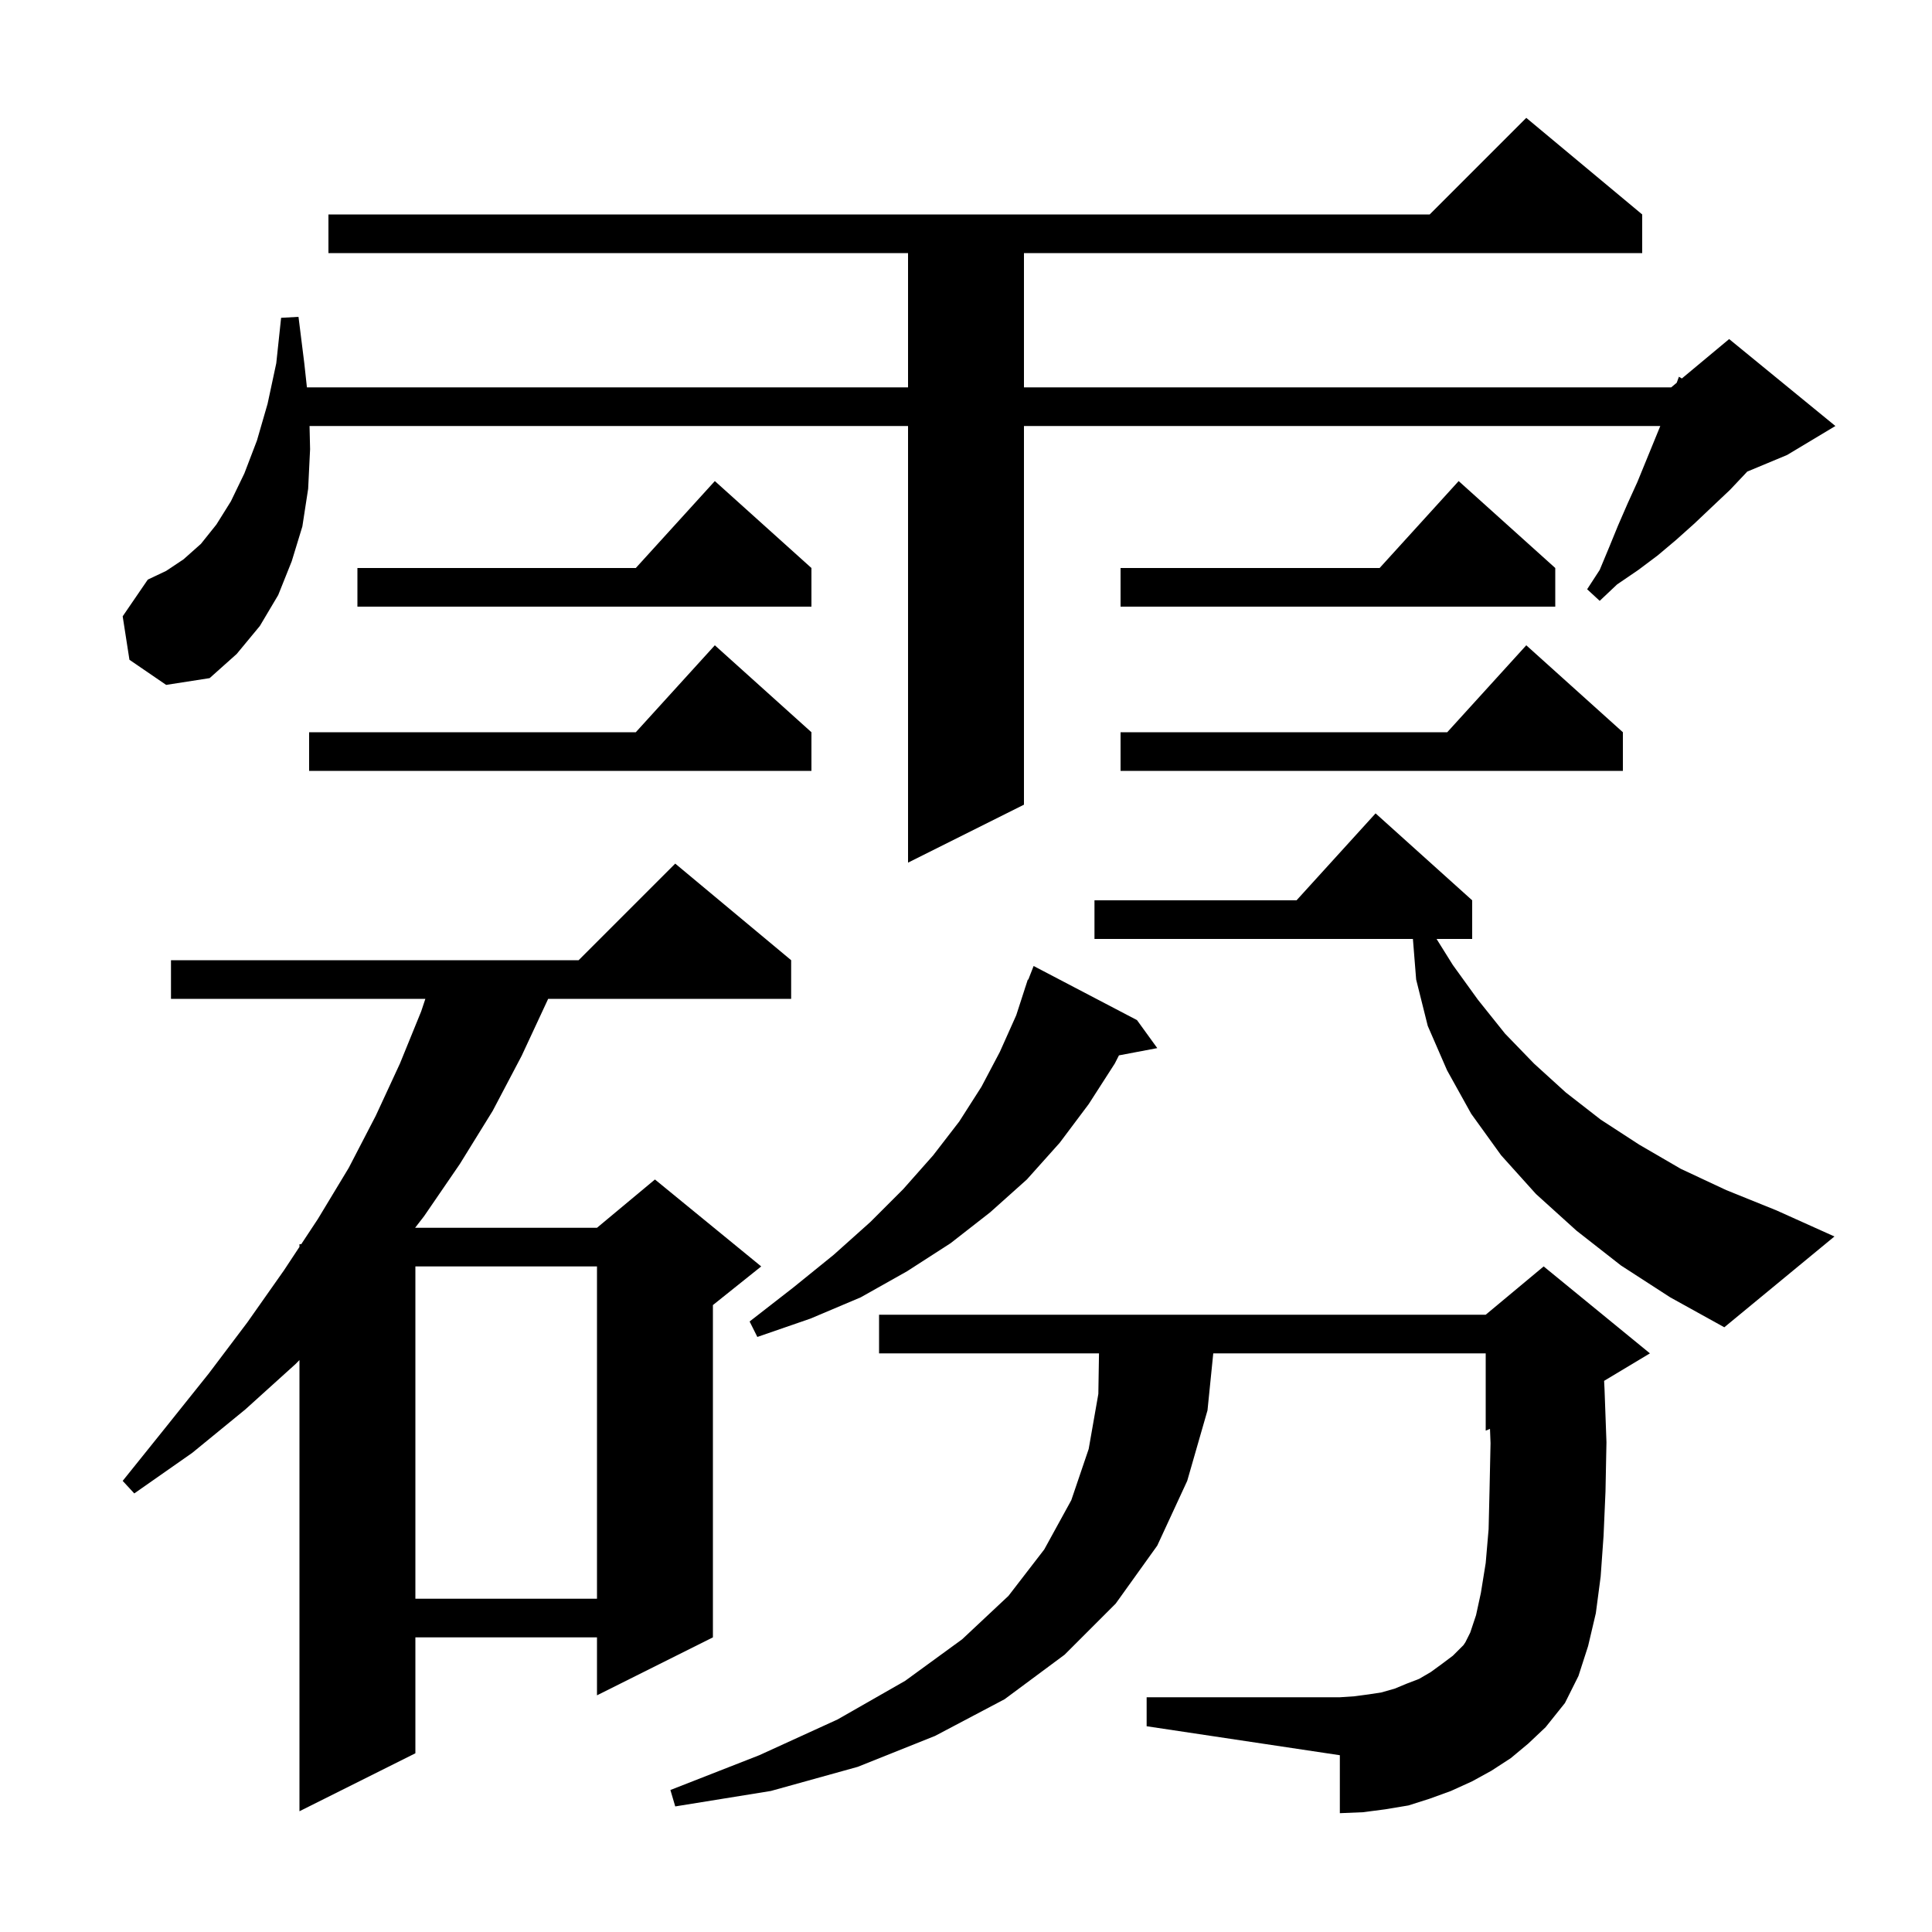 <svg xmlns="http://www.w3.org/2000/svg" xmlns:xlink="http://www.w3.org/1999/xlink" version="1.1" baseProfile="full" viewBox="0 0 200 200" width="200" height="200"><g fill="currentColor"><path d="M 81.9 99.4 L 81.9 103.4 L 56.743 103.4 L 56.7 103.5 L 54.0 109.3 L 51.0 115.0 L 47.6 120.5 L 43.9 125.9 L 42.972 127.1 L 61.8 127.1 L 67.8 122.1 L 78.8 131.1 L 73.8 135.1 L 73.8 169.5 L 61.8 175.5 L 61.8 169.5 L 43.0 169.5 L 43.0 181.5 L 31.0 187.5 L 31.0 140.792 L 30.6 141.2 L 25.4 145.9 L 19.9 150.4 L 13.9 154.6 L 12.7 153.3 L 17.2 147.7 L 21.6 142.2 L 25.6 136.9 L 29.4 131.5 L 31.0 129.077 L 31.0 128.8 L 31.183 128.8 L 32.9 126.2 L 36.1 120.9 L 38.9 115.5 L 41.4 110.1 L 43.6 104.7 L 44.033 103.4 L 17.7 103.4 L 17.7 99.4 L 59.9 99.4 L 69.9 89.4 Z M 156.4 182.0 L 154.4 183.3 L 152.4 184.4 L 150.2 185.4 L 148.0 186.2 L 145.8 186.9 L 143.4 187.3 L 141.1 187.6 L 138.7 187.7 L 138.7 181.7 L 118.7 178.7 L 118.7 175.7 L 138.7 175.7 L 140.2 175.6 L 141.7 175.4 L 143.0 175.2 L 144.4 174.8 L 145.6 174.3 L 146.9 173.8 L 148.1 173.1 L 149.2 172.3 L 150.4 171.4 L 151.5 170.3 L 151.7 170.0 L 152.2 169.0 L 152.8 167.2 L 153.3 164.9 L 153.8 161.8 L 154.1 158.3 L 154.2 154.1 L 154.3 149.4 L 154.243 147.915 L 153.8 148.1 L 153.8 140.1 L 125.597 140.1 L 125.0 146.0 L 122.9 153.3 L 119.8 160.0 L 115.5 166.0 L 110.2 171.3 L 104.0 175.9 L 96.8 179.7 L 88.8 182.9 L 79.8 185.4 L 69.9 187.0 L 69.4 185.3 L 78.6 181.7 L 86.7 178.0 L 93.7 174.0 L 99.6 169.7 L 104.4 165.2 L 108.1 160.4 L 110.9 155.3 L 112.7 150.0 L 113.7 144.3 L 113.768 140.1 L 91.0 140.1 L 91.0 136.1 L 153.8 136.1 L 159.8 131.1 L 170.8 140.1 L 166.057 142.946 L 166.1 143.8 L 166.3 149.3 L 166.2 154.4 L 166.0 159.0 L 165.7 163.2 L 165.2 167.0 L 164.4 170.4 L 163.4 173.5 L 162.0 176.3 L 160.0 178.8 L 158.2 180.5 Z M 43.0 131.1 L 43.0 165.5 L 61.8 165.5 L 61.8 131.1 Z M 117.7 105.6 L 119.8 108.5 L 115.833 109.252 L 115.4 110.1 L 112.7 114.3 L 109.7 118.3 L 106.3 122.1 L 102.5 125.5 L 98.4 128.7 L 93.9 131.6 L 89.1 134.3 L 83.9 136.5 L 78.4 138.4 L 77.6 136.8 L 82.1 133.3 L 86.3 129.9 L 90.1 126.5 L 93.5 123.1 L 96.6 119.6 L 99.3 116.1 L 101.6 112.5 L 103.5 108.9 L 105.2 105.1 L 106.107 102.302 L 106.1 102.3 L 106.147 102.179 L 106.4 101.4 L 106.446 101.417 L 107.0 100.0 Z M 167.8 131.0 L 163.2 127.4 L 159.0 123.6 L 155.4 119.6 L 152.3 115.3 L 149.8 110.8 L 147.8 106.2 L 146.6 101.4 L 146.264 97.2 L 113.3 97.2 L 113.3 93.2 L 134.218 93.2 L 142.4 84.2 L 152.4 93.2 L 152.4 97.2 L 148.713 97.2 L 150.4 99.9 L 153.0 103.5 L 155.8 107.0 L 158.8 110.1 L 162.1 113.1 L 165.7 115.9 L 169.7 118.5 L 174.0 121.0 L 178.7 123.2 L 183.9 125.3 L 189.9 128.0 L 178.5 137.4 L 172.9 134.3 Z M 13.4 68.3 L 12.7 63.8 L 15.3 60.0 L 17.2 59.1 L 19.0 57.9 L 20.8 56.3 L 22.4 54.3 L 23.9 51.9 L 25.3 49.0 L 26.6 45.6 L 27.7 41.8 L 28.6 37.6 L 29.1 32.9 L 30.9 32.8 L 31.5 37.6 L 31.772 40.1 L 94.0 40.1 L 94.0 26.2 L 34.0 26.2 L 34.0 22.2 L 148.0 22.2 L 158.0 12.2 L 170.0 22.2 L 170.0 26.2 L 106.0 26.2 L 106.0 40.1 L 173.0 40.1 L 173.574 39.622 L 173.8 39.0 L 174.104 39.18 L 179.0 35.1 L 190.0 44.1 L 185.0 47.1 L 180.871 48.82 L 180.8 48.9 L 179.1 50.7 L 177.3 52.4 L 175.4 54.2 L 173.5 55.9 L 171.6 57.5 L 169.6 59.0 L 167.4 60.5 L 165.6 62.2 L 164.3 61.0 L 165.6 59.0 L 166.6 56.6 L 167.5 54.4 L 168.5 52.1 L 169.5 49.9 L 171.873 44.1 L 106.0 44.1 L 106.0 83.3 L 94.0 89.3 L 94.0 44.1 L 32.044 44.1 L 32.1 46.5 L 31.9 50.6 L 31.3 54.5 L 30.2 58.1 L 28.8 61.6 L 26.9 64.8 L 24.5 67.7 L 21.7 70.2 L 17.2 70.9 Z M 168.0 75.8 L 168.0 79.8 L 116.0 79.8 L 116.0 75.8 L 149.818 75.8 L 158.0 66.8 Z M 84.0 75.8 L 84.0 79.8 L 32.0 79.8 L 32.0 75.8 L 65.818 75.8 L 74.0 66.8 Z M 161.0 58.8 L 161.0 62.8 L 116.0 62.8 L 116.0 58.8 L 142.818 58.8 L 151.0 49.8 Z M 84.0 58.8 L 84.0 62.8 L 37.0 62.8 L 37.0 58.8 L 65.818 58.8 L 74.0 49.8 Z "/></g></svg>